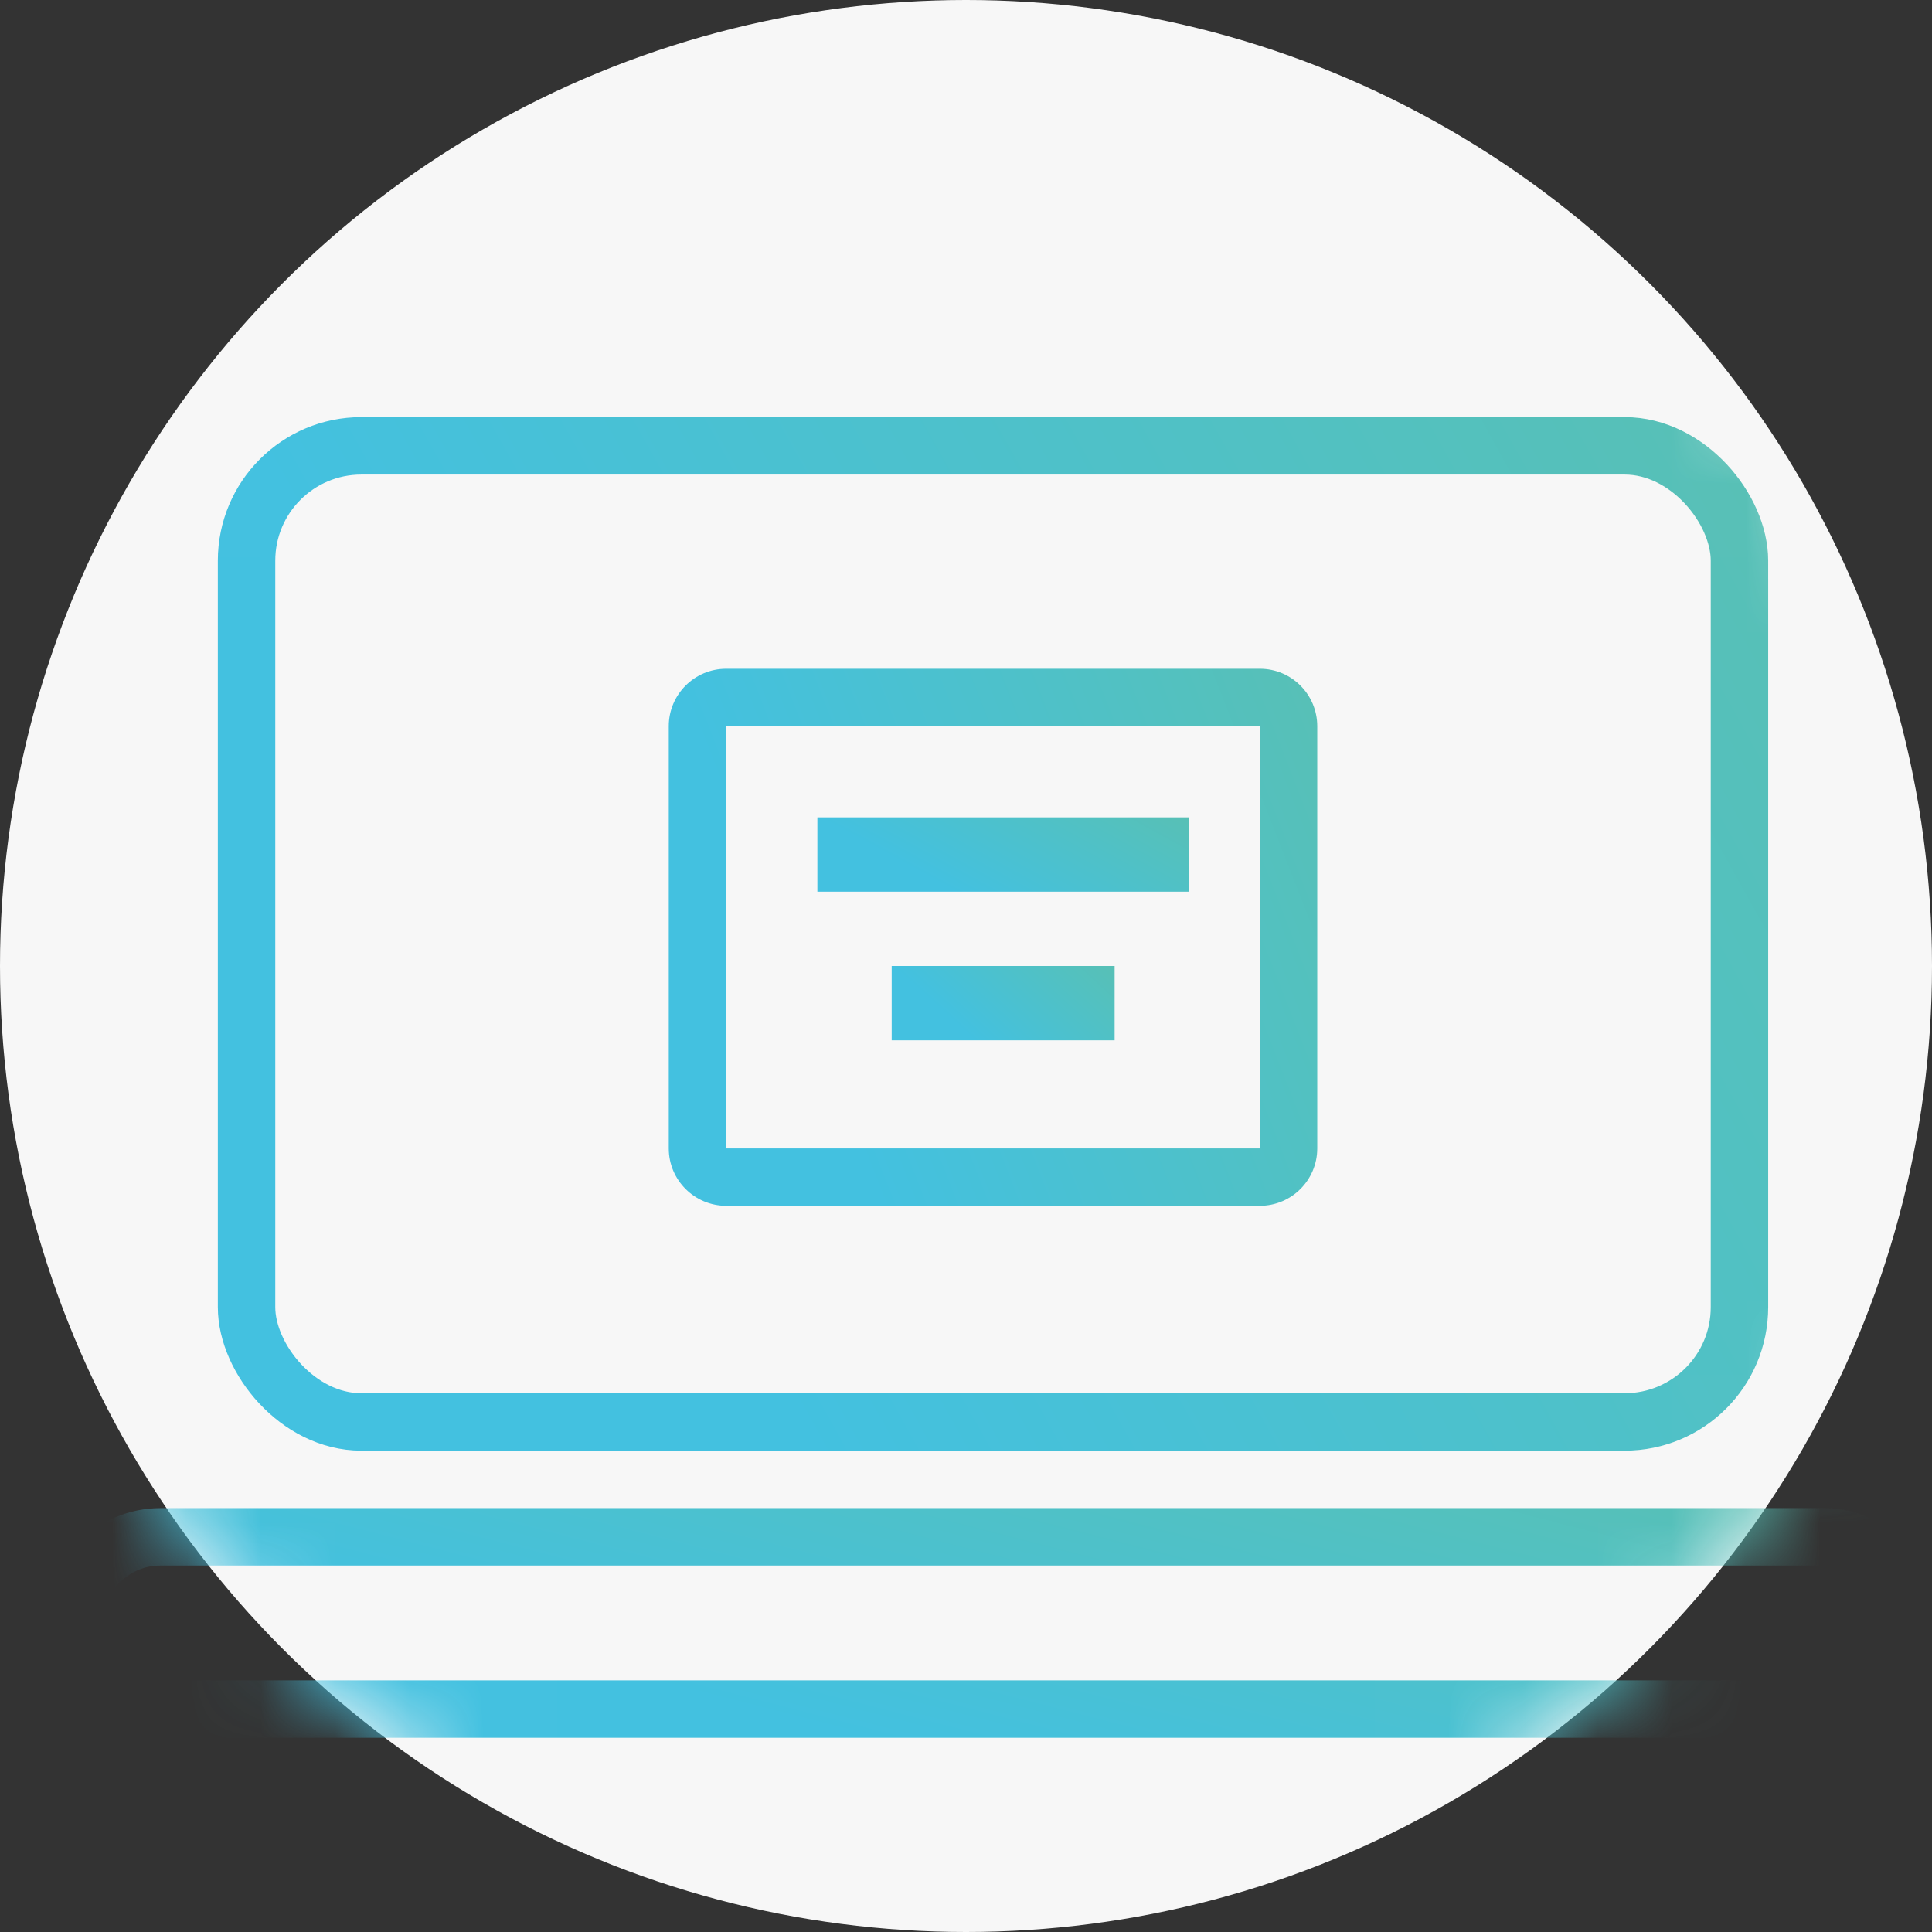 <svg xmlns="http://www.w3.org/2000/svg" width="26" height="26" viewBox="0 0 26 26" fill="none"><rect x="0" y="0" width="26" height="26" fill="#333333" stroke="none"/><circle cx="13" cy="13" r="13" fill="#F7F7F7"></circle><mask id="mask0_18_992" style="mask-type:alpha" maskUnits="userSpaceOnUse" x="0" y="0" width="26" height="26"><circle cx="13" cy="13" r="13" fill="#F7F7F7"></circle></mask><g mask="url(#mask0_18_992)"><rect x="3.318" y="6" width="20.091" height="13.136" rx="1.545" stroke="url(#paint0_linear_18_992)" stroke-width="0.773" stroke-miterlimit="10"></rect><rect x="1" y="20.682" width="24.727" height="2.318" rx="1.159" stroke="url(#paint1_linear_18_992)" stroke-width="0.773" stroke-miterlimit="10"></rect><path fill-rule="evenodd" clip-rule="evenodd" d="M16.955 9.773H9.773L9.773 15.455H16.955V9.773ZM9.773 9C9.346 9 9 9.346 9 9.773V15.455C9 15.881 9.346 16.227 9.773 16.227H16.955C17.381 16.227 17.727 15.881 17.727 15.455V9.773C17.727 9.346 17.381 9 16.955 9H9.773Z" fill="url(#paint2_linear_18_992)"></path><rect x="11" y="11" width="5" height="1" fill="url(#paint3_linear_18_992)"></rect><rect x="12" y="13" width="3" height="1" fill="url(#paint4_linear_18_992)"></rect></g><defs><linearGradient id="paint0_linear_18_992" x1="4.434" y1="15.582" x2="58.845" y2="-14.773" gradientUnits="userSpaceOnUse"><stop offset="0.06" stop-color="#43C1E0"></stop><stop offset="1" stop-color="#88BF52"></stop></linearGradient><linearGradient id="paint1_linear_18_992" x1="2.374" y1="22.373" x2="7.814" y2="1.203" gradientUnits="userSpaceOnUse"><stop offset="0.06" stop-color="#43C1E0"></stop><stop offset="1" stop-color="#88BF52"></stop></linearGradient><linearGradient id="paint2_linear_18_992" x1="9.485" y1="14.948" x2="36.377" y2="4.449" gradientUnits="userSpaceOnUse"><stop offset="0.06" stop-color="#43C1E0"></stop><stop offset="1" stop-color="#88BF52"></stop></linearGradient><linearGradient id="paint3_linear_18_992" x1="11.278" y1="11.729" x2="15.382" y2="4.244" gradientUnits="userSpaceOnUse"><stop offset="0.06" stop-color="#43C1E0"></stop><stop offset="1" stop-color="#88BF52"></stop></linearGradient><linearGradient id="paint4_linear_18_992" x1="12.167" y1="13.729" x2="17.015" y2="8.424" gradientUnits="userSpaceOnUse"><stop offset="0.06" stop-color="#43C1E0"></stop><stop offset="1" stop-color="#88BF52"></stop></linearGradient></defs></svg>